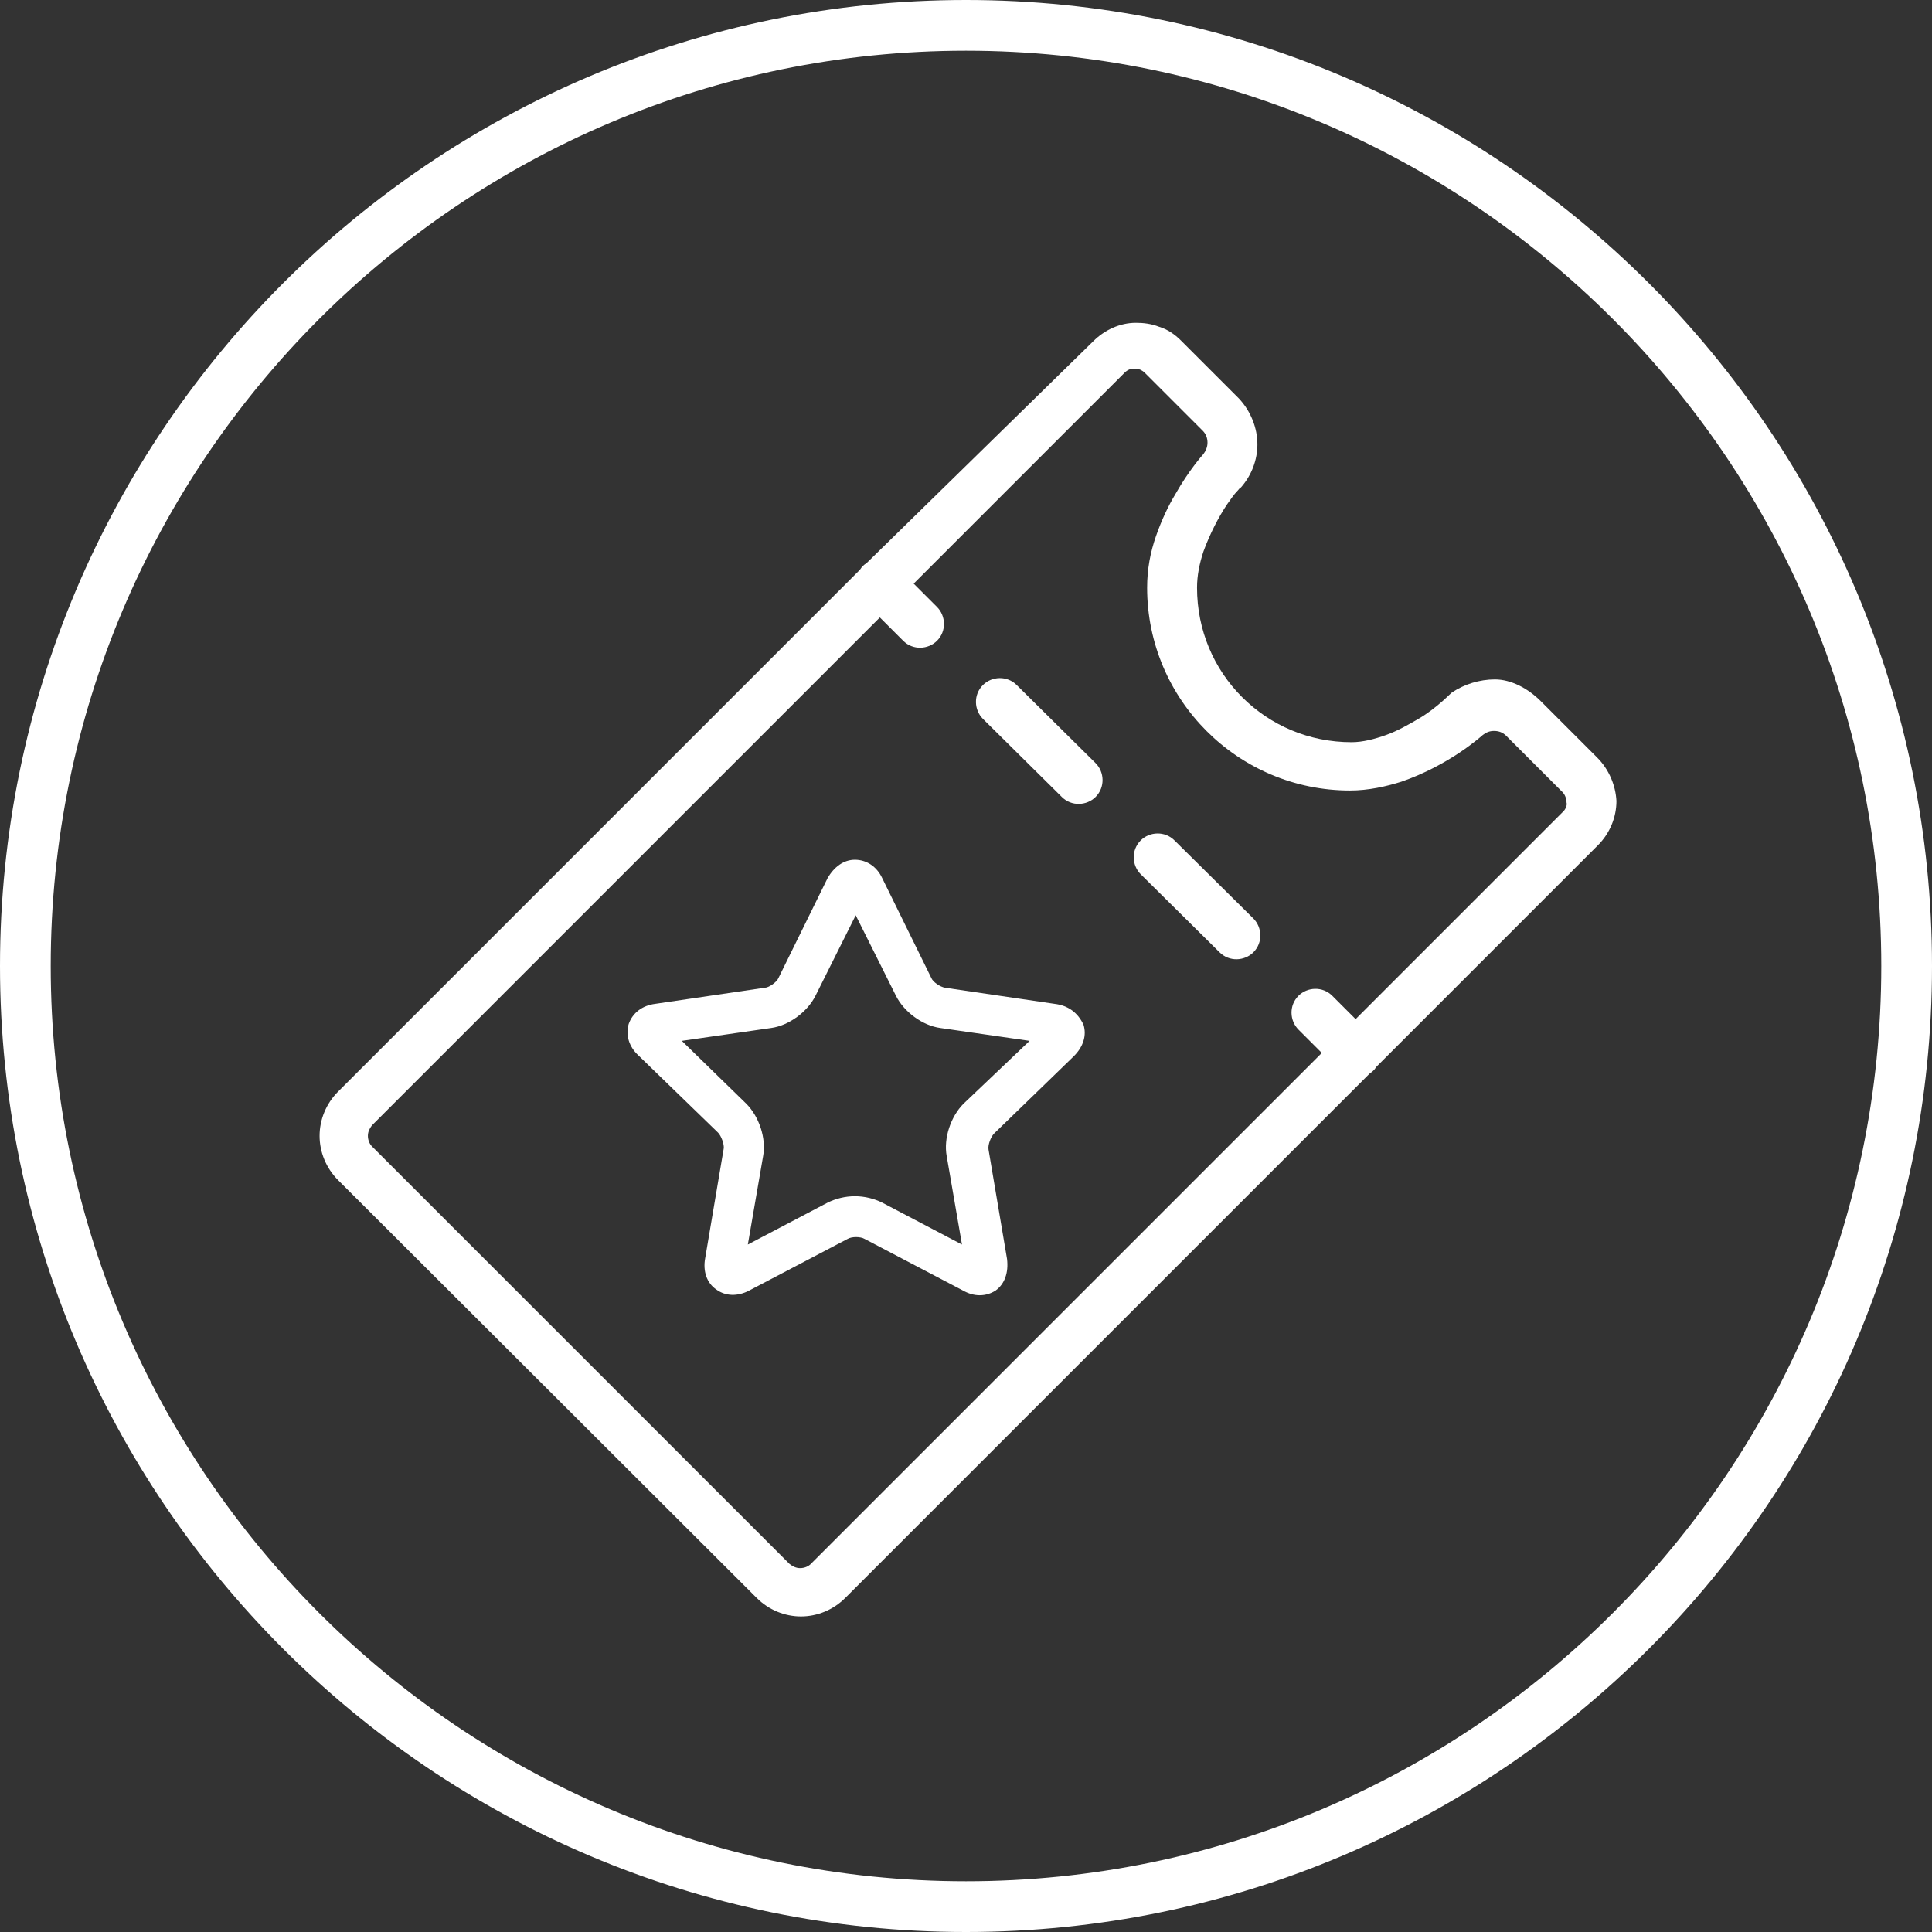 <svg enable-background="new 0 0 240 240" viewBox="0 0 240 240" xmlns="http://www.w3.org/2000/svg"><rect x="0" y="0" width="240" height="240" fill="#333333" stroke="none"/><g fill="#fff"><path d="m120 0c-66.2 0-120 53.8-120 120s53.8 120 120 120 120-53.8 120-120-53.8-120-120-120zm0 233.7c-62.7 0-113.7-51-113.7-113.7s51-113.7 113.7-113.7 113.7 51 113.7 113.7-51 113.7-113.7 113.7z"/><path d="m198.4 94.1-7-7c-1.6-1.6-3.7-2.7-5.7-2.7-1.9 0-3.8.6-5.3 1.6-.1 0-1.8 1.9-4.2 3.3-1.2.7-2.6 1.5-4 2s-2.9.9-4.3.9c-5.3 0-10.1-2.1-13.6-5.6s-5.6-8.3-5.6-13.6c0-1.5.3-3 .8-4.5.8-2.2 1.9-4.3 2.9-5.8.5-.7.9-1.3 1.3-1.7.2-.2.3-.4.4-.4l.1-.1c1.3-1.5 2-3.4 2-5.3 0-2-.8-4.1-2.3-5.7l-7.2-7.2c-.8-.8-1.7-1.4-2.7-1.7-1-.4-2-.5-2.9-.5-2 0-3.9.9-5.3 2.3l-28.2 27.6c-.2.1-.3.2-.5.4-.1.1-.2.3-.3.4l-64.8 64.8c-1.5 1.5-2.3 3.5-2.3 5.5s.8 4 2.3 5.5l52 51.9c1.5 1.5 3.5 2.3 5.5 2.3s4-.8 5.5-2.3l65.2-65.2c.2-.1.3-.2.5-.4.1-.1.2-.3.3-.4l27.5-27.5c1.5-1.5 2.3-3.5 2.3-5.5-.1-1.9-.9-3.9-2.4-5.4zm-4.2 6.7-25.8 25.8-2.9-2.9c-1.2-1.2-3.1-1.1-4.2 0-1.2 1.2-1.1 3.1 0 4.2l2.9 2.9-63.5 63.5c-.3.3-.8.5-1.3.5s-.9-.2-1.3-.5l-51.9-51.9c-.3-.3-.5-.8-.5-1.3s.2-.9.5-1.3l63.1-63.1 2.9 2.9c1.2 1.2 3.1 1.1 4.2 0 1.2-1.2 1.1-3.1 0-4.2l-2.9-2.9 26.2-26.2c.4-.4.8-.5 1.1-.5s.6.1.8.1c.2.1.4.2.6.4l7.2 7.2c.4.4.6.9.6 1.5 0 .5-.2 1-.5 1.4-.1.1-1.8 2-3.5 5-.9 1.5-1.7 3.2-2.4 5.2s-1.1 4.1-1.1 6.4c0 13.9 11.3 25.2 25.2 25.2 2.3 0 4.5-.5 6.4-1.1 2.9-1 5.4-2.4 7.2-3.6s2.9-2.2 2.9-2.2c.4-.3.8-.5 1.4-.5s1.1.2 1.5.6l7 7c.3.3.5.8.5 1.3.1.3-.1.8-.4 1.1z"/><path d="m126.3 85.1c-1.2-1.2-3.1-1.1-4.2 0-1.2 1.2-1.1 3.1 0 4.2l9.8 9.7c1.2 1.2 3.1 1.1 4.2 0 1.2-1.2 1.1-3.1 0-4.2z"/><path d="m145.9 104.4c-1.2-1.2-3.1-1.1-4.2 0-1.2 1.2-1.1 3.1 0 4.2l9.8 9.7c1.2 1.2 3.1 1.1 4.2 0 1.2-1.2 1.1-3.1 0-4.2z"/><path d="m131 124.7-13.6-2c-.6-.1-1.5-.7-1.7-1.2l-6.1-12.4c-.7-1.5-2-2.3-3.4-2.3s-2.6.9-3.4 2.3l-6.1 12.4c-.2.5-1.2 1.2-1.7 1.2l-13.6 2c-1.6.2-2.8 1.1-3.3 2.5-.4 1.3 0 2.8 1.2 3.9l9.9 9.6c.4.4.8 1.5.7 2l-2.3 13.6c-.3 1.6.2 3.1 1.4 3.9 1.1.8 2.6.9 4.1.1l12.2-6.4c.5-.3 1.6-.3 2.1 0l12.2 6.4c.7.4 1.4.6 2.1.6s1.4-.2 2-.6c1.1-.8 1.6-2.2 1.4-3.9l-2.3-13.6c-.1-.6.3-1.6.7-2l9.9-9.6c1.2-1.2 1.6-2.6 1.2-3.9-.7-1.5-1.9-2.4-3.6-2.6zm-11.3 12.4c-1.6 1.6-2.5 4.3-2.1 6.5l1.9 11-9.9-5.2c-1-.5-2.2-.8-3.4-.8s-2.4.3-3.4.8l-9.9 5.2 1.9-11c.4-2.2-.5-4.9-2.1-6.5l-8-7.8 11.1-1.6c2.2-.3 4.5-2 5.5-4l5-10 5 10c1 2 3.3 3.7 5.5 4l11.1 1.6z"/></g></svg>